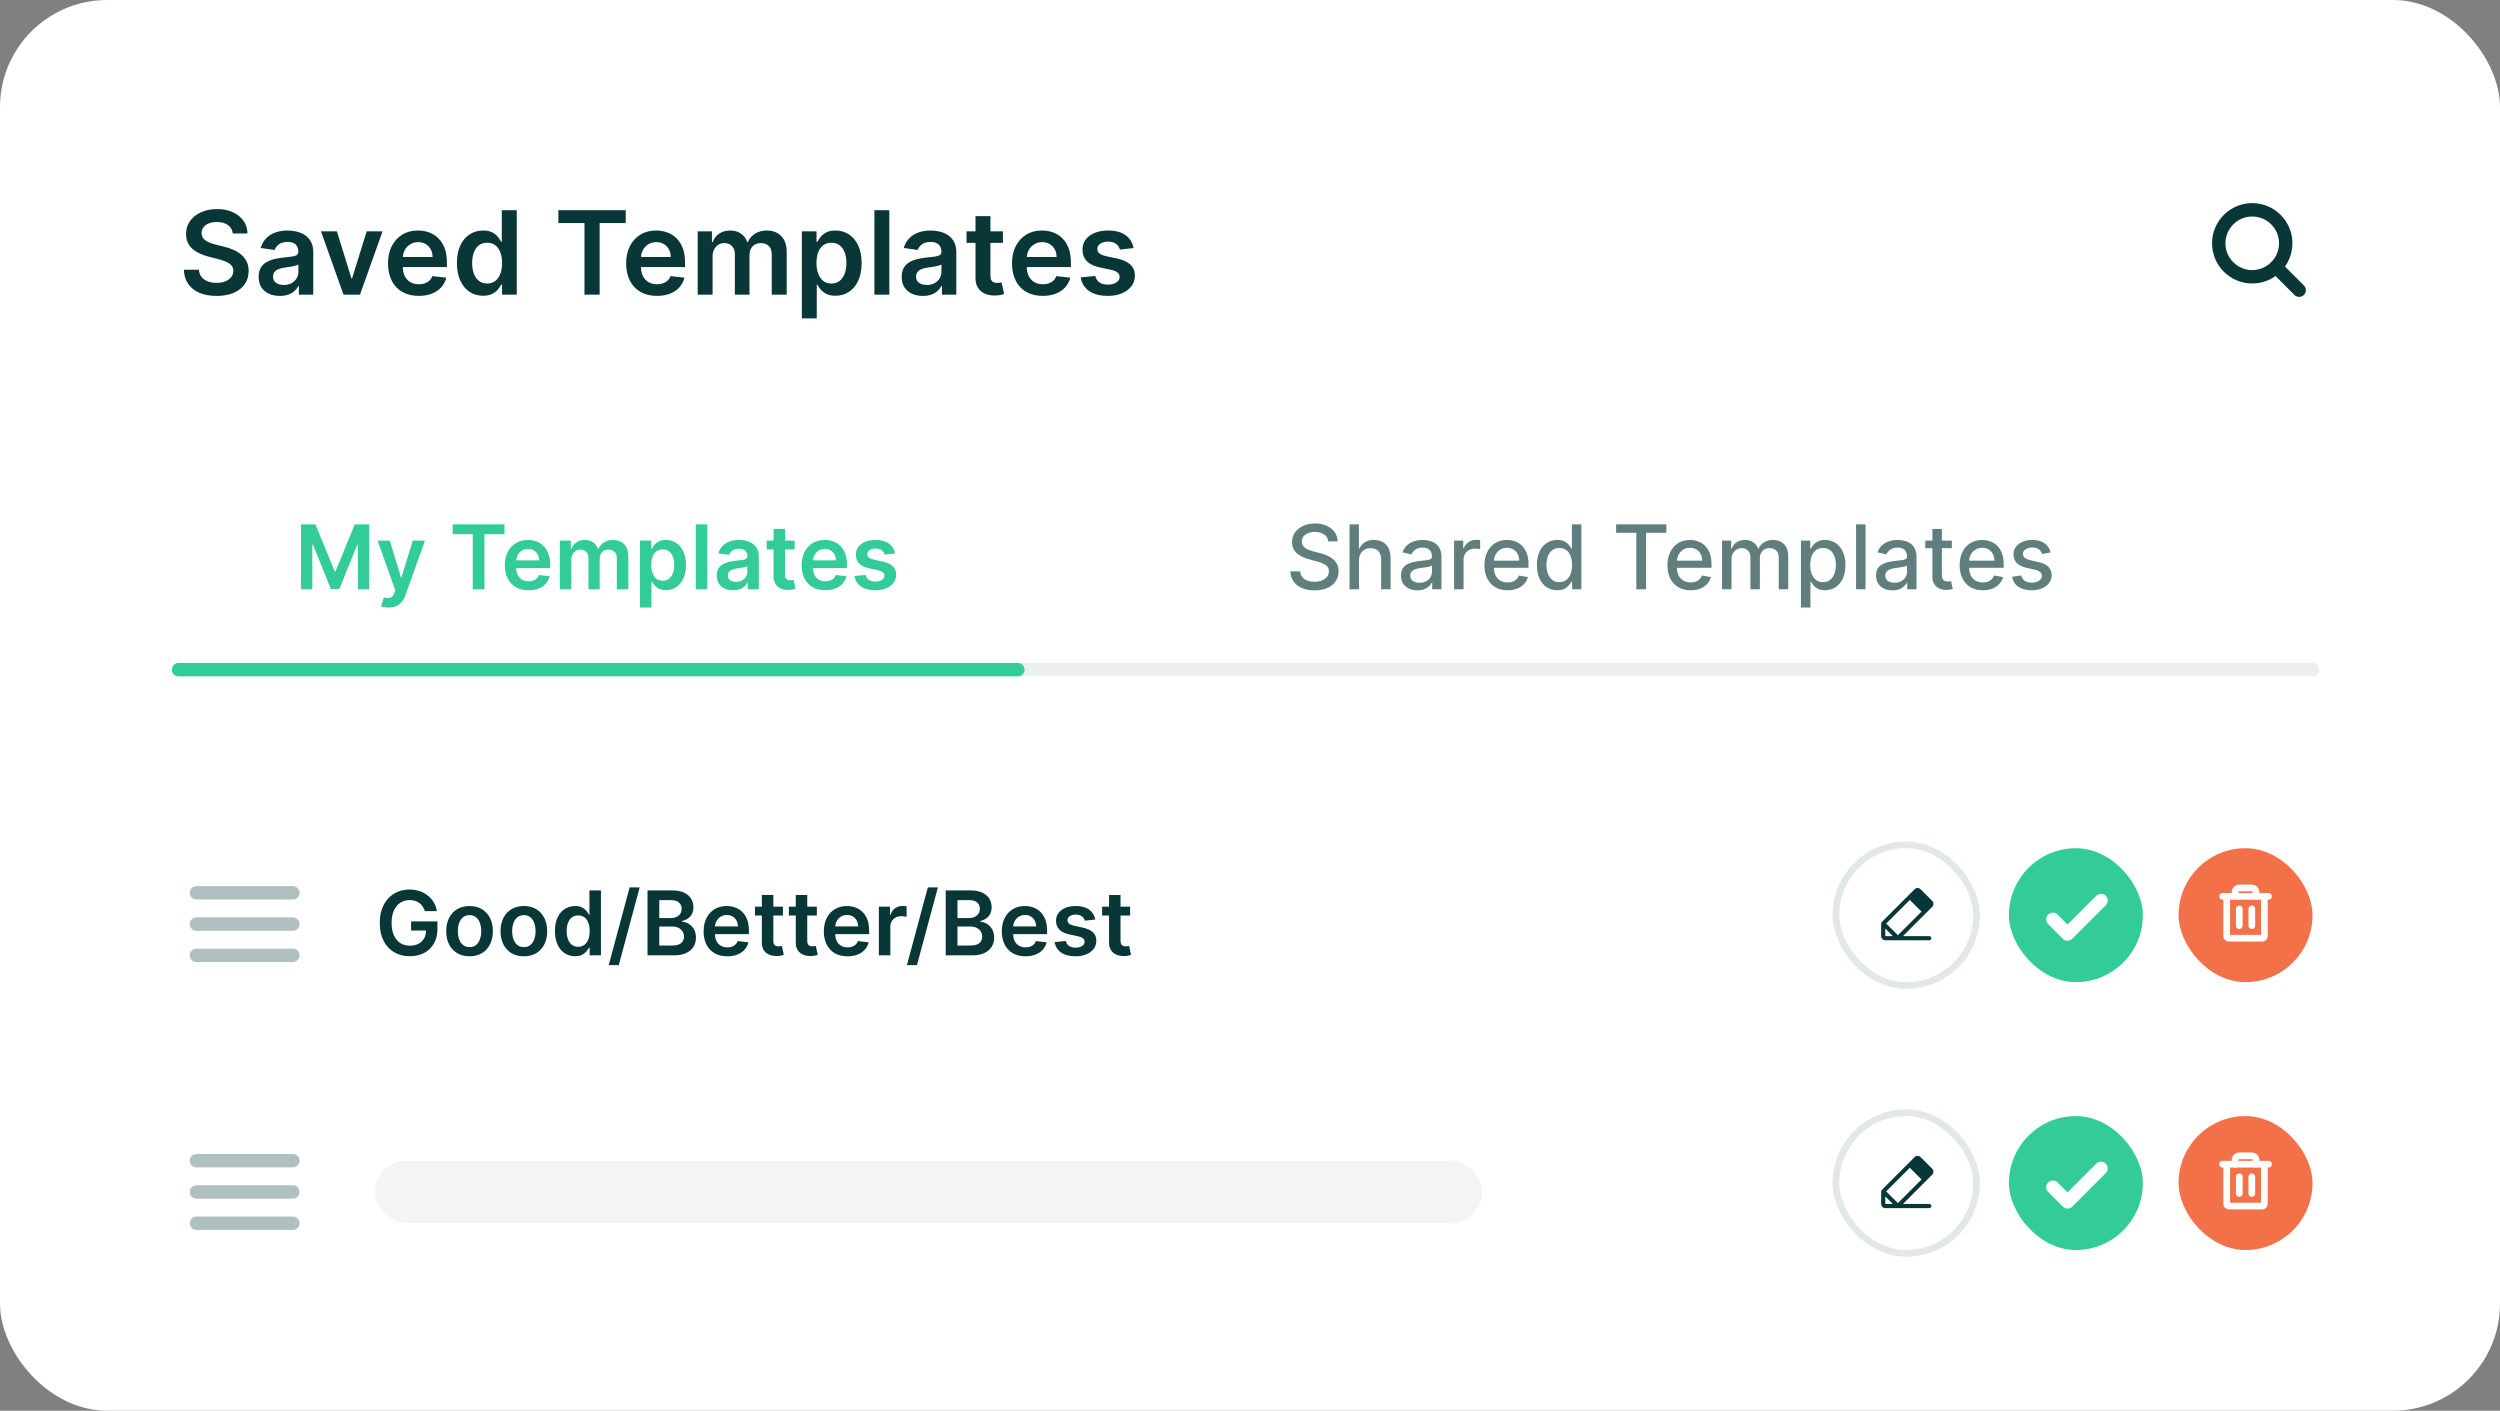 <svg width="280" height="158" viewBox="0 0 280 158" fill="none" xmlns="http://www.w3.org/2000/svg">
<rect x="0" y="0" width="280" height="158" fill="#808080" stroke="none"/>
<rect width="280" height="158" rx="12" fill="white"/>
<path d="M26.071 26.145C26.028 25.741 25.846 25.427 25.526 25.203C25.209 24.978 24.797 24.866 24.289 24.866C23.932 24.866 23.625 24.92 23.37 25.027C23.115 25.135 22.919 25.281 22.784 25.466C22.648 25.651 22.579 25.861 22.576 26.098C22.576 26.295 22.621 26.466 22.71 26.611C22.802 26.755 22.927 26.879 23.084 26.98C23.241 27.079 23.415 27.162 23.605 27.229C23.796 27.297 23.989 27.354 24.183 27.4L25.069 27.622C25.426 27.705 25.769 27.817 26.098 27.959C26.431 28.1 26.728 28.279 26.989 28.494C27.254 28.71 27.463 28.97 27.617 29.274C27.771 29.579 27.848 29.936 27.848 30.346C27.848 30.899 27.706 31.387 27.423 31.809C27.14 32.227 26.731 32.555 26.195 32.792C25.663 33.026 25.018 33.143 24.261 33.143C23.525 33.143 22.887 33.029 22.345 32.801C21.807 32.574 21.385 32.241 21.08 31.804C20.779 31.367 20.616 30.835 20.591 30.207H22.276C22.3 30.536 22.402 30.81 22.581 31.029C22.759 31.247 22.991 31.41 23.278 31.518C23.567 31.626 23.89 31.68 24.247 31.68C24.62 31.68 24.946 31.624 25.226 31.514C25.509 31.4 25.731 31.243 25.891 31.043C26.051 30.84 26.132 30.602 26.135 30.332C26.132 30.085 26.06 29.882 25.918 29.722C25.777 29.559 25.578 29.424 25.323 29.316C25.07 29.205 24.775 29.107 24.436 29.021L23.361 28.744C22.582 28.544 21.967 28.24 21.514 27.834C21.065 27.425 20.84 26.882 20.84 26.204C20.84 25.648 20.991 25.16 21.293 24.741C21.597 24.323 22.011 23.998 22.534 23.767C23.058 23.533 23.65 23.416 24.312 23.416C24.983 23.416 25.57 23.533 26.075 23.767C26.583 23.998 26.982 24.32 27.271 24.732C27.56 25.141 27.709 25.612 27.719 26.145H26.071ZM31.341 33.143C30.892 33.143 30.488 33.063 30.127 32.903C29.77 32.74 29.487 32.5 29.278 32.183C29.072 31.866 28.969 31.475 28.969 31.01C28.969 30.61 29.043 30.279 29.19 30.018C29.338 29.756 29.54 29.547 29.795 29.39C30.05 29.233 30.338 29.114 30.658 29.034C30.981 28.951 31.315 28.891 31.66 28.854C32.076 28.811 32.413 28.773 32.671 28.739C32.93 28.702 33.117 28.647 33.234 28.573C33.354 28.496 33.414 28.377 33.414 28.217V28.19C33.414 27.842 33.311 27.573 33.105 27.382C32.899 27.191 32.602 27.096 32.214 27.096C31.805 27.096 31.48 27.185 31.24 27.363C31.003 27.542 30.843 27.753 30.76 27.996L29.2 27.774C29.323 27.343 29.526 26.983 29.809 26.694C30.092 26.401 30.438 26.183 30.848 26.038C31.257 25.891 31.709 25.817 32.205 25.817C32.546 25.817 32.886 25.857 33.225 25.937C33.564 26.017 33.873 26.149 34.153 26.334C34.433 26.515 34.658 26.763 34.827 27.077C34.999 27.391 35.086 27.783 35.086 28.254V33H33.479V32.026H33.424C33.322 32.223 33.179 32.408 32.994 32.58C32.813 32.749 32.583 32.886 32.306 32.991C32.032 33.092 31.711 33.143 31.341 33.143ZM31.776 31.915C32.111 31.915 32.402 31.849 32.648 31.717C32.894 31.581 33.084 31.403 33.216 31.181C33.351 30.959 33.419 30.718 33.419 30.456V29.621C33.367 29.664 33.277 29.704 33.151 29.741C33.028 29.778 32.89 29.81 32.736 29.838C32.582 29.865 32.429 29.89 32.279 29.912C32.128 29.933 31.997 29.952 31.886 29.967C31.637 30.001 31.414 30.056 31.217 30.133C31.02 30.21 30.864 30.318 30.751 30.456C30.637 30.592 30.58 30.767 30.58 30.983C30.58 31.29 30.692 31.523 30.917 31.68C31.142 31.837 31.428 31.915 31.776 31.915ZM42.846 25.909L40.321 33H38.474L35.949 25.909H37.731L39.36 31.177H39.434L41.068 25.909H42.846ZM46.9 33.139C46.189 33.139 45.575 32.991 45.058 32.695C44.544 32.397 44.149 31.975 43.872 31.43C43.595 30.883 43.456 30.238 43.456 29.496C43.456 28.767 43.595 28.127 43.872 27.576C44.152 27.022 44.543 26.591 45.044 26.283C45.546 25.972 46.135 25.817 46.812 25.817C47.249 25.817 47.662 25.887 48.05 26.029C48.441 26.168 48.785 26.383 49.084 26.675C49.385 26.968 49.622 27.34 49.795 27.793C49.967 28.242 50.053 28.777 50.053 29.399V29.912H44.241V28.785H48.451C48.448 28.465 48.379 28.18 48.244 27.931C48.108 27.679 47.919 27.48 47.676 27.336C47.436 27.191 47.156 27.119 46.836 27.119C46.494 27.119 46.194 27.202 45.935 27.368C45.677 27.531 45.475 27.746 45.331 28.014C45.189 28.279 45.117 28.57 45.114 28.887V29.87C45.114 30.282 45.189 30.636 45.34 30.932C45.491 31.224 45.702 31.449 45.972 31.606C46.243 31.76 46.56 31.837 46.923 31.837C47.166 31.837 47.386 31.803 47.584 31.735C47.78 31.664 47.951 31.561 48.096 31.426C48.24 31.29 48.35 31.123 48.424 30.923L49.984 31.098C49.886 31.51 49.698 31.87 49.421 32.178C49.147 32.483 48.796 32.72 48.368 32.889C47.941 33.055 47.451 33.139 46.9 33.139ZM54.099 33.125C53.541 33.125 53.043 32.981 52.603 32.695C52.163 32.409 51.815 31.994 51.559 31.449C51.304 30.904 51.176 30.242 51.176 29.464C51.176 28.676 51.306 28.011 51.564 27.47C51.826 26.925 52.178 26.514 52.621 26.237C53.064 25.957 53.558 25.817 54.103 25.817C54.519 25.817 54.86 25.887 55.128 26.029C55.396 26.168 55.608 26.335 55.765 26.532C55.922 26.726 56.044 26.909 56.13 27.082H56.199V23.546H57.875V33H56.231V31.883H56.13C56.044 32.055 55.919 32.238 55.756 32.432C55.593 32.623 55.377 32.786 55.109 32.922C54.842 33.057 54.505 33.125 54.099 33.125ZM54.565 31.754C54.919 31.754 55.22 31.658 55.469 31.467C55.719 31.273 55.908 31.004 56.037 30.659C56.167 30.315 56.231 29.913 56.231 29.454C56.231 28.996 56.167 28.597 56.037 28.259C55.911 27.92 55.724 27.657 55.474 27.47C55.228 27.282 54.925 27.188 54.565 27.188C54.192 27.188 53.882 27.285 53.632 27.479C53.383 27.673 53.195 27.94 53.069 28.282C52.943 28.624 52.88 29.014 52.88 29.454C52.88 29.898 52.943 30.293 53.069 30.641C53.198 30.986 53.388 31.258 53.637 31.458C53.889 31.655 54.199 31.754 54.565 31.754ZM62.538 24.981V23.546H70.082V24.981H67.16V33H65.461V24.981H62.538ZM73.573 33.139C72.862 33.139 72.248 32.991 71.731 32.695C71.217 32.397 70.822 31.975 70.545 31.43C70.268 30.883 70.129 30.238 70.129 29.496C70.129 28.767 70.268 28.127 70.545 27.576C70.825 27.022 71.216 26.591 71.717 26.283C72.219 25.972 72.808 25.817 73.485 25.817C73.922 25.817 74.335 25.887 74.723 26.029C75.113 26.168 75.458 26.383 75.757 26.675C76.058 26.968 76.295 27.34 76.468 27.793C76.64 28.242 76.726 28.777 76.726 29.399V29.912H70.914V28.785H75.124C75.121 28.465 75.052 28.18 74.916 27.931C74.781 27.679 74.592 27.48 74.349 27.336C74.109 27.191 73.829 27.119 73.508 27.119C73.167 27.119 72.867 27.202 72.608 27.368C72.35 27.531 72.148 27.746 72.004 28.014C71.862 28.279 71.79 28.57 71.787 28.887V29.87C71.787 30.282 71.862 30.636 72.013 30.932C72.163 31.224 72.374 31.449 72.645 31.606C72.916 31.76 73.233 31.837 73.596 31.837C73.839 31.837 74.059 31.803 74.256 31.735C74.453 31.664 74.624 31.561 74.769 31.426C74.913 31.29 75.023 31.123 75.097 30.923L76.657 31.098C76.558 31.51 76.371 31.87 76.094 32.178C75.82 32.483 75.469 32.72 75.041 32.889C74.613 33.055 74.124 33.139 73.573 33.139ZM78.14 33V25.909H79.737V27.114H79.82C79.968 26.708 80.213 26.391 80.554 26.163C80.896 25.932 81.304 25.817 81.778 25.817C82.258 25.817 82.662 25.934 82.992 26.168C83.324 26.398 83.558 26.714 83.694 27.114H83.767C83.924 26.72 84.189 26.406 84.561 26.172C84.937 25.935 85.382 25.817 85.896 25.817C86.548 25.817 87.081 26.023 87.493 26.435C87.905 26.848 88.112 27.45 88.112 28.24V33H86.436V28.499C86.436 28.059 86.319 27.737 86.085 27.534C85.851 27.328 85.565 27.225 85.226 27.225C84.823 27.225 84.508 27.351 84.28 27.603C84.055 27.853 83.943 28.177 83.943 28.577V33H82.304V28.43C82.304 28.063 82.193 27.771 81.972 27.553C81.753 27.334 81.467 27.225 81.113 27.225C80.873 27.225 80.654 27.286 80.457 27.409C80.26 27.529 80.103 27.7 79.987 27.922C79.87 28.14 79.811 28.396 79.811 28.688V33H78.14ZM89.807 35.659V25.909H91.45V27.082H91.547C91.633 26.909 91.755 26.726 91.912 26.532C92.069 26.335 92.281 26.168 92.549 26.029C92.817 25.887 93.159 25.817 93.574 25.817C94.122 25.817 94.616 25.957 95.056 26.237C95.499 26.514 95.85 26.925 96.108 27.47C96.37 28.011 96.501 28.676 96.501 29.464C96.501 30.242 96.373 30.904 96.118 31.449C95.862 31.994 95.514 32.409 95.074 32.695C94.634 32.981 94.136 33.125 93.579 33.125C93.172 33.125 92.835 33.057 92.568 32.922C92.3 32.786 92.084 32.623 91.921 32.432C91.761 32.238 91.637 32.055 91.547 31.883H91.478V35.659H89.807ZM91.446 29.454C91.446 29.913 91.51 30.315 91.64 30.659C91.772 31.004 91.961 31.273 92.207 31.467C92.457 31.658 92.758 31.754 93.112 31.754C93.482 31.754 93.791 31.655 94.04 31.458C94.29 31.258 94.477 30.986 94.603 30.641C94.733 30.293 94.797 29.898 94.797 29.454C94.797 29.014 94.734 28.624 94.608 28.282C94.482 27.94 94.294 27.673 94.045 27.479C93.796 27.285 93.485 27.188 93.112 27.188C92.755 27.188 92.452 27.282 92.203 27.47C91.954 27.657 91.764 27.92 91.635 28.259C91.509 28.597 91.446 28.996 91.446 29.454ZM99.603 23.546V33H97.932V23.546H99.603ZM103.362 33.143C102.913 33.143 102.508 33.063 102.148 32.903C101.791 32.74 101.508 32.5 101.298 32.183C101.092 31.866 100.989 31.475 100.989 31.01C100.989 30.61 101.063 30.279 101.211 30.018C101.358 29.756 101.56 29.547 101.816 29.39C102.071 29.233 102.359 29.114 102.679 29.034C103.002 28.951 103.336 28.891 103.681 28.854C104.096 28.811 104.433 28.773 104.692 28.739C104.95 28.702 105.138 28.647 105.255 28.573C105.375 28.496 105.435 28.377 105.435 28.217V28.19C105.435 27.842 105.332 27.573 105.126 27.382C104.919 27.191 104.622 27.096 104.235 27.096C103.825 27.096 103.501 27.185 103.26 27.363C103.023 27.542 102.863 27.753 102.78 27.996L101.22 27.774C101.343 27.343 101.546 26.983 101.829 26.694C102.113 26.401 102.459 26.183 102.868 26.038C103.277 25.891 103.73 25.817 104.225 25.817C104.567 25.817 104.907 25.857 105.246 25.937C105.584 26.017 105.893 26.149 106.173 26.334C106.454 26.515 106.678 26.763 106.847 27.077C107.02 27.391 107.106 27.783 107.106 28.254V33H105.499V32.026H105.444C105.343 32.223 105.199 32.408 105.015 32.58C104.833 32.749 104.604 32.886 104.327 32.991C104.053 33.092 103.731 33.143 103.362 33.143ZM103.796 31.915C104.131 31.915 104.422 31.849 104.669 31.717C104.915 31.581 105.104 31.403 105.236 31.181C105.372 30.959 105.439 30.718 105.439 30.456V29.621C105.387 29.664 105.298 29.704 105.172 29.741C105.049 29.778 104.91 29.81 104.756 29.838C104.602 29.865 104.45 29.89 104.299 29.912C104.148 29.933 104.018 29.952 103.907 29.967C103.657 30.001 103.434 30.056 103.237 30.133C103.04 30.21 102.885 30.318 102.771 30.456C102.657 30.592 102.6 30.767 102.6 30.983C102.6 31.29 102.713 31.523 102.937 31.68C103.162 31.837 103.448 31.915 103.796 31.915ZM112.327 25.909V27.202H108.251V25.909H112.327ZM109.257 24.21H110.928V30.867C110.928 31.092 110.962 31.264 111.03 31.384C111.101 31.501 111.193 31.581 111.307 31.624C111.421 31.667 111.547 31.689 111.686 31.689C111.79 31.689 111.886 31.681 111.972 31.666C112.061 31.65 112.129 31.637 112.175 31.624L112.456 32.931C112.367 32.962 112.24 32.995 112.073 33.032C111.91 33.069 111.71 33.091 111.473 33.097C111.055 33.109 110.678 33.046 110.342 32.908C110.007 32.766 109.74 32.548 109.544 32.252C109.35 31.957 109.254 31.587 109.257 31.144V24.21ZM116.788 33.139C116.077 33.139 115.463 32.991 114.946 32.695C114.432 32.397 114.036 31.975 113.759 31.43C113.483 30.883 113.344 30.238 113.344 29.496C113.344 28.767 113.483 28.127 113.759 27.576C114.04 27.022 114.43 26.591 114.932 26.283C115.434 25.972 116.023 25.817 116.7 25.817C117.137 25.817 117.55 25.887 117.937 26.029C118.328 26.168 118.673 26.383 118.972 26.675C119.273 26.968 119.51 27.34 119.682 27.793C119.855 28.242 119.941 28.777 119.941 29.399V29.912H114.129V28.785H118.339C118.336 28.465 118.267 28.18 118.131 27.931C117.996 27.679 117.807 27.48 117.563 27.336C117.323 27.191 117.043 27.119 116.723 27.119C116.382 27.119 116.082 27.202 115.823 27.368C115.565 27.531 115.363 27.746 115.218 28.014C115.077 28.279 115.004 28.57 115.001 28.887V29.87C115.001 30.282 115.077 30.636 115.228 30.932C115.378 31.224 115.589 31.449 115.86 31.606C116.131 31.76 116.448 31.837 116.811 31.837C117.054 31.837 117.274 31.803 117.471 31.735C117.668 31.664 117.839 31.561 117.984 31.426C118.128 31.29 118.237 31.123 118.311 30.923L119.872 31.098C119.773 31.51 119.585 31.87 119.309 32.178C119.035 32.483 118.684 32.72 118.256 32.889C117.828 33.055 117.339 33.139 116.788 33.139ZM126.959 27.783L125.436 27.95C125.393 27.796 125.317 27.651 125.21 27.516C125.105 27.38 124.963 27.271 124.785 27.188C124.606 27.105 124.388 27.063 124.129 27.063C123.781 27.063 123.489 27.139 123.252 27.289C123.018 27.44 122.903 27.636 122.906 27.876C122.903 28.082 122.978 28.25 123.132 28.379C123.289 28.508 123.548 28.614 123.908 28.697L125.117 28.956C125.788 29.101 126.287 29.33 126.613 29.644C126.942 29.958 127.108 30.369 127.112 30.876C127.108 31.323 126.978 31.717 126.719 32.058C126.464 32.397 126.108 32.661 125.653 32.852C125.197 33.043 124.674 33.139 124.083 33.139C123.215 33.139 122.517 32.957 121.987 32.594C121.458 32.227 121.142 31.718 121.041 31.066L122.67 30.909C122.744 31.229 122.901 31.47 123.141 31.634C123.381 31.797 123.694 31.878 124.078 31.878C124.475 31.878 124.794 31.797 125.034 31.634C125.277 31.47 125.399 31.269 125.399 31.029C125.399 30.826 125.32 30.658 125.163 30.526C125.009 30.393 124.769 30.292 124.443 30.221L123.234 29.967C122.554 29.825 122.05 29.587 121.724 29.251C121.398 28.913 121.236 28.485 121.239 27.968C121.236 27.531 121.355 27.152 121.595 26.832C121.838 26.509 122.175 26.26 122.606 26.084C123.04 25.906 123.54 25.817 124.106 25.817C124.937 25.817 125.591 25.994 126.068 26.348C126.548 26.702 126.845 27.18 126.959 27.783Z" fill="#093637"/>
<g clip-path="url(#clip0_4_6)">
<path d="M252.25 31C254.321 31 256 29.321 256 27.25C256 25.179 254.321 23.5 252.25 23.5C250.179 23.5 248.5 25.179 248.5 27.25C248.5 29.321 250.179 31 252.25 31Z" stroke="#093637" stroke-width="1.5" stroke-linecap="round" stroke-linejoin="round"/>
<path d="M254.906 29.902L257.505 32.501" stroke="#093637" stroke-width="1.5" stroke-linecap="round" stroke-linejoin="round"/>
</g>
<path d="M22 100H32.8" stroke="#093637" stroke-opacity="0.32" stroke-width="1.5" stroke-linecap="round" stroke-linejoin="round"/>
<path d="M22 103.5H32.8" stroke="#093637" stroke-opacity="0.32" stroke-width="1.5" stroke-linecap="round" stroke-linejoin="round"/>
<path d="M22 107H32.8" stroke="#093637" stroke-opacity="0.32" stroke-width="1.5" stroke-linecap="round" stroke-linejoin="round"/>
<path d="M22 130H32.8" stroke="#093637" stroke-opacity="0.32" stroke-width="1.5" stroke-linecap="round" stroke-linejoin="round"/>
<path d="M22 133.5H32.8" stroke="#093637" stroke-opacity="0.32" stroke-width="1.5" stroke-linecap="round" stroke-linejoin="round"/>
<path d="M22 137H32.8" stroke="#093637" stroke-opacity="0.32" stroke-width="1.5" stroke-linecap="round" stroke-linejoin="round"/>
<path d="M33.717 58.727H35.33L37.489 63.997H37.574L39.733 58.727H41.345V66H40.081V61.004H40.014L38.004 65.979H37.059L35.049 60.993H34.981V66H33.717V58.727ZM43.522 68.046C43.347 68.046 43.185 68.031 43.035 68.003C42.889 67.977 42.772 67.946 42.684 67.91L42.982 66.909C43.169 66.963 43.336 66.99 43.483 66.987C43.63 66.985 43.759 66.939 43.87 66.849C43.984 66.761 44.08 66.614 44.158 66.408L44.268 66.114L42.29 60.545H43.653L44.91 64.665H44.967L46.228 60.545H47.595L45.411 66.66C45.309 66.949 45.175 67.197 45.006 67.403C44.838 67.611 44.632 67.77 44.389 67.879C44.147 67.99 43.858 68.046 43.522 68.046ZM50.702 59.832V58.727H56.505V59.832H54.257V66H52.95V59.832H50.702ZM59.191 66.106C58.644 66.106 58.171 65.993 57.774 65.766C57.378 65.536 57.074 65.212 56.861 64.793C56.648 64.371 56.541 63.875 56.541 63.305C56.541 62.744 56.648 62.251 56.861 61.827C57.076 61.401 57.377 61.07 57.763 60.833C58.149 60.594 58.602 60.474 59.123 60.474C59.459 60.474 59.776 60.529 60.075 60.638C60.375 60.744 60.641 60.91 60.87 61.135C61.102 61.36 61.285 61.646 61.417 61.994C61.55 62.34 61.616 62.752 61.616 63.23V63.624H57.145V62.758H60.384C60.381 62.512 60.328 62.293 60.224 62.101C60.12 61.907 59.974 61.754 59.787 61.643C59.602 61.532 59.387 61.476 59.141 61.476C58.878 61.476 58.647 61.54 58.448 61.668C58.249 61.793 58.094 61.959 57.983 62.165C57.874 62.368 57.819 62.592 57.816 62.836V63.592C57.816 63.91 57.874 64.182 57.99 64.409C58.106 64.634 58.268 64.807 58.477 64.928C58.685 65.046 58.929 65.105 59.208 65.105C59.395 65.105 59.565 65.079 59.716 65.027C59.868 64.972 59.999 64.893 60.11 64.789C60.221 64.685 60.306 64.556 60.362 64.402L61.563 64.537C61.487 64.854 61.343 65.131 61.129 65.368C60.919 65.602 60.649 65.785 60.32 65.915C59.991 66.043 59.614 66.106 59.191 66.106ZM62.703 66V60.545H63.932V61.472H63.996C64.11 61.16 64.298 60.916 64.561 60.741C64.823 60.563 65.137 60.474 65.502 60.474C65.871 60.474 66.182 60.564 66.436 60.744C66.691 60.922 66.871 61.164 66.975 61.472H67.032C67.153 61.169 67.357 60.928 67.643 60.748C67.932 60.566 68.274 60.474 68.669 60.474C69.171 60.474 69.581 60.633 69.898 60.95C70.215 61.267 70.374 61.73 70.374 62.339V66H69.085V62.538C69.085 62.199 68.995 61.952 68.815 61.795C68.635 61.637 68.415 61.557 68.154 61.557C67.844 61.557 67.602 61.655 67.427 61.849C67.254 62.041 67.167 62.29 67.167 62.598V66H65.907V62.484C65.907 62.203 65.821 61.978 65.651 61.81C65.483 61.642 65.263 61.557 64.99 61.557C64.806 61.557 64.638 61.605 64.486 61.7C64.335 61.792 64.214 61.923 64.124 62.094C64.034 62.262 63.989 62.458 63.989 62.683V66H62.703ZM71.678 68.046V60.545H72.942V61.447H73.017C73.083 61.315 73.177 61.174 73.297 61.025C73.418 60.873 73.582 60.744 73.787 60.638C73.993 60.529 74.256 60.474 74.576 60.474C74.997 60.474 75.377 60.582 75.716 60.798C76.057 61.011 76.326 61.327 76.525 61.746C76.727 62.162 76.827 62.674 76.827 63.28C76.827 63.879 76.729 64.388 76.532 64.807C76.336 65.226 76.069 65.546 75.73 65.766C75.391 65.986 75.008 66.096 74.579 66.096C74.267 66.096 74.008 66.044 73.802 65.94C73.596 65.835 73.43 65.71 73.305 65.563C73.181 65.414 73.085 65.273 73.017 65.141H72.964V68.046H71.678ZM72.939 63.273C72.939 63.626 72.989 63.934 73.088 64.2C73.19 64.465 73.335 64.672 73.525 64.821C73.716 64.968 73.948 65.041 74.221 65.041C74.505 65.041 74.743 64.965 74.934 64.814C75.126 64.66 75.271 64.451 75.368 64.185C75.467 63.918 75.517 63.614 75.517 63.273C75.517 62.934 75.468 62.633 75.371 62.371C75.274 62.108 75.13 61.902 74.938 61.753C74.746 61.604 74.507 61.529 74.221 61.529C73.946 61.529 73.713 61.601 73.521 61.746C73.329 61.89 73.184 62.093 73.084 62.353C72.987 62.613 72.939 62.92 72.939 63.273ZM79.214 58.727V66H77.928V58.727H79.214ZM82.105 66.11C81.76 66.11 81.448 66.049 81.171 65.925C80.897 65.8 80.679 65.615 80.518 65.371C80.359 65.128 80.28 64.827 80.28 64.469C80.28 64.162 80.337 63.907 80.45 63.706C80.564 63.505 80.719 63.344 80.915 63.223C81.112 63.102 81.333 63.011 81.579 62.95C81.828 62.886 82.085 62.84 82.35 62.811C82.67 62.778 82.929 62.748 83.128 62.722C83.327 62.694 83.471 62.651 83.561 62.594C83.653 62.535 83.7 62.444 83.7 62.321V62.3C83.7 62.032 83.62 61.825 83.462 61.678C83.303 61.532 83.075 61.458 82.776 61.458C82.461 61.458 82.212 61.527 82.027 61.664C81.845 61.801 81.722 61.964 81.658 62.151L80.457 61.98C80.552 61.649 80.708 61.372 80.926 61.149C81.144 60.924 81.41 60.756 81.725 60.645C82.04 60.531 82.388 60.474 82.769 60.474C83.032 60.474 83.294 60.505 83.554 60.567C83.814 60.628 84.052 60.73 84.268 60.872C84.483 61.012 84.656 61.202 84.786 61.444C84.919 61.685 84.985 61.987 84.985 62.349V66H83.749V65.251H83.707C83.629 65.402 83.519 65.544 83.376 65.677C83.237 65.807 83.06 65.912 82.847 65.993C82.637 66.071 82.389 66.11 82.105 66.11ZM82.439 65.165C82.697 65.165 82.921 65.115 83.11 65.013C83.299 64.909 83.445 64.771 83.547 64.601C83.651 64.43 83.703 64.245 83.703 64.043V63.401C83.663 63.434 83.594 63.465 83.497 63.493C83.403 63.521 83.296 63.546 83.178 63.568C83.059 63.589 82.942 63.608 82.826 63.624C82.71 63.641 82.609 63.655 82.524 63.667C82.332 63.693 82.161 63.736 82.009 63.795C81.858 63.854 81.738 63.937 81.651 64.043C81.563 64.147 81.519 64.282 81.519 64.448C81.519 64.685 81.606 64.864 81.778 64.984C81.951 65.105 82.171 65.165 82.439 65.165ZM89.001 60.545V61.54H85.866V60.545H89.001ZM86.64 59.239H87.925V64.359C87.925 64.532 87.951 64.665 88.004 64.757C88.058 64.847 88.129 64.909 88.217 64.942C88.304 64.975 88.401 64.992 88.508 64.992C88.588 64.992 88.662 64.986 88.728 64.974C88.797 64.962 88.849 64.951 88.884 64.942L89.101 65.947C89.032 65.97 88.934 65.996 88.806 66.025C88.681 66.053 88.527 66.07 88.344 66.075C88.022 66.084 87.733 66.035 87.474 65.929C87.216 65.82 87.012 65.652 86.86 65.425C86.711 65.197 86.638 64.913 86.64 64.572V59.239ZM92.433 66.106C91.886 66.106 91.413 65.993 91.016 65.766C90.62 65.536 90.316 65.212 90.103 64.793C89.89 64.371 89.784 63.875 89.784 63.305C89.784 62.744 89.89 62.251 90.103 61.827C90.319 61.401 90.619 61.07 91.005 60.833C91.391 60.594 91.844 60.474 92.365 60.474C92.701 60.474 93.019 60.529 93.317 60.638C93.618 60.744 93.883 60.91 94.112 61.135C94.344 61.36 94.527 61.646 94.659 61.994C94.792 62.34 94.858 62.752 94.858 63.23V63.624H90.387V62.758H93.626C93.624 62.512 93.57 62.293 93.466 62.101C93.362 61.907 93.216 61.754 93.029 61.643C92.845 61.532 92.629 61.476 92.383 61.476C92.12 61.476 91.889 61.54 91.691 61.668C91.492 61.793 91.337 61.959 91.225 62.165C91.116 62.368 91.061 62.592 91.058 62.836V63.592C91.058 63.91 91.116 64.182 91.232 64.409C91.348 64.634 91.511 64.807 91.719 64.928C91.927 65.046 92.171 65.105 92.451 65.105C92.638 65.105 92.807 65.079 92.958 65.027C93.11 64.972 93.241 64.893 93.353 64.789C93.464 64.685 93.548 64.556 93.605 64.402L94.805 64.537C94.729 64.854 94.585 65.131 94.372 65.368C94.161 65.602 93.891 65.785 93.562 65.915C93.233 66.043 92.856 66.106 92.433 66.106ZM100.257 61.987L99.085 62.115C99.052 61.997 98.994 61.885 98.911 61.781C98.83 61.677 98.722 61.593 98.584 61.529C98.447 61.465 98.279 61.433 98.08 61.433C97.812 61.433 97.588 61.491 97.405 61.607C97.225 61.723 97.136 61.874 97.139 62.058C97.136 62.217 97.195 62.346 97.313 62.445C97.434 62.545 97.632 62.626 97.909 62.69L98.84 62.889C99.356 63.001 99.74 63.177 99.99 63.418C100.244 63.66 100.372 63.976 100.374 64.367C100.372 64.71 100.271 65.013 100.072 65.276C99.876 65.536 99.602 65.74 99.252 65.886C98.901 66.033 98.499 66.106 98.044 66.106C97.377 66.106 96.839 65.967 96.432 65.688C96.025 65.406 95.782 65.014 95.704 64.512L96.958 64.391C97.015 64.638 97.135 64.823 97.32 64.949C97.505 65.074 97.745 65.137 98.041 65.137C98.346 65.137 98.591 65.074 98.776 64.949C98.963 64.823 99.056 64.668 99.056 64.484C99.056 64.327 98.996 64.198 98.875 64.097C98.757 63.995 98.572 63.917 98.321 63.862L97.391 63.667C96.868 63.558 96.481 63.374 96.23 63.117C95.979 62.856 95.855 62.527 95.857 62.129C95.855 61.793 95.946 61.502 96.13 61.256C96.317 61.007 96.577 60.815 96.908 60.68C97.242 60.543 97.626 60.474 98.062 60.474C98.701 60.474 99.204 60.611 99.571 60.883C99.941 61.155 100.169 61.523 100.257 61.987Z" fill="#33CC99"/>
<path d="M148.766 60.638C148.728 60.302 148.571 60.041 148.297 59.856C148.022 59.669 147.677 59.576 147.26 59.576C146.962 59.576 146.704 59.623 146.486 59.718C146.268 59.81 146.099 59.938 145.978 60.102C145.86 60.263 145.8 60.446 145.8 60.652C145.8 60.825 145.841 60.974 145.921 61.099C146.004 61.225 146.112 61.33 146.244 61.416C146.379 61.498 146.524 61.568 146.678 61.625C146.831 61.679 146.979 61.724 147.121 61.76L147.832 61.945C148.064 62.001 148.302 62.078 148.545 62.175C148.789 62.273 149.015 62.4 149.224 62.559C149.432 62.718 149.6 62.914 149.728 63.148C149.858 63.383 149.923 63.663 149.923 63.99C149.923 64.402 149.817 64.768 149.604 65.087C149.393 65.407 149.086 65.659 148.684 65.844C148.284 66.028 147.8 66.121 147.232 66.121C146.687 66.121 146.216 66.034 145.818 65.862C145.42 65.689 145.109 65.444 144.884 65.126C144.659 64.807 144.535 64.428 144.511 63.99H145.612C145.634 64.253 145.719 64.472 145.868 64.647C146.019 64.82 146.212 64.949 146.447 65.034C146.683 65.117 146.943 65.158 147.224 65.158C147.535 65.158 147.81 65.11 148.052 65.013C148.296 64.913 148.487 64.776 148.627 64.601C148.767 64.423 148.837 64.216 148.837 63.979C148.837 63.764 148.775 63.588 148.652 63.45C148.531 63.313 148.367 63.199 148.158 63.109C147.952 63.019 147.719 62.94 147.459 62.871L146.599 62.637C146.017 62.478 145.555 62.245 145.214 61.938C144.876 61.63 144.707 61.222 144.707 60.716C144.707 60.297 144.82 59.931 145.048 59.619C145.275 59.306 145.583 59.063 145.971 58.891C146.359 58.715 146.797 58.628 147.285 58.628C147.777 58.628 148.212 58.714 148.588 58.887C148.967 59.06 149.265 59.298 149.483 59.601C149.701 59.901 149.814 60.247 149.824 60.638H148.766ZM152.211 62.761V66H151.149V58.727H152.197V61.433H152.264C152.392 61.14 152.588 60.907 152.85 60.734C153.113 60.561 153.456 60.474 153.88 60.474C154.254 60.474 154.581 60.551 154.86 60.705C155.142 60.859 155.36 61.089 155.514 61.394C155.67 61.697 155.748 62.076 155.748 62.531V66H154.686V62.658C154.686 62.258 154.583 61.948 154.377 61.728C154.171 61.505 153.885 61.394 153.518 61.394C153.267 61.394 153.042 61.447 152.843 61.554C152.647 61.66 152.492 61.817 152.378 62.023C152.267 62.226 152.211 62.472 152.211 62.761ZM158.752 66.121C158.407 66.121 158.094 66.057 157.815 65.929C157.535 65.799 157.314 65.611 157.151 65.364C156.99 65.118 156.909 64.816 156.909 64.459C156.909 64.151 156.968 63.898 157.087 63.699C157.205 63.5 157.365 63.343 157.566 63.227C157.767 63.111 157.992 63.023 158.241 62.964C158.49 62.905 158.743 62.86 159.001 62.829C159.328 62.791 159.593 62.76 159.796 62.736C160 62.711 160.148 62.669 160.24 62.612C160.333 62.555 160.379 62.463 160.379 62.335V62.31C160.379 62 160.291 61.76 160.116 61.59C159.943 61.419 159.685 61.334 159.342 61.334C158.984 61.334 158.703 61.413 158.497 61.572C158.293 61.728 158.152 61.902 158.074 62.094L157.076 61.867C157.195 61.535 157.367 61.267 157.595 61.064C157.824 60.858 158.088 60.709 158.387 60.617C158.685 60.522 158.999 60.474 159.328 60.474C159.545 60.474 159.776 60.501 160.02 60.553C160.266 60.602 160.496 60.695 160.709 60.83C160.924 60.965 161.101 61.157 161.238 61.408C161.375 61.657 161.444 61.98 161.444 62.378V66H160.407V65.254H160.365C160.296 65.392 160.193 65.526 160.056 65.659C159.918 65.792 159.742 65.902 159.526 65.989C159.311 66.077 159.053 66.121 158.752 66.121ZM158.983 65.269C159.277 65.269 159.528 65.21 159.736 65.094C159.947 64.978 160.106 64.827 160.215 64.64C160.327 64.451 160.382 64.248 160.382 64.033V63.33C160.344 63.367 160.271 63.403 160.162 63.436C160.056 63.467 159.934 63.494 159.796 63.518C159.659 63.539 159.525 63.559 159.395 63.578C159.265 63.595 159.156 63.609 159.068 63.621C158.862 63.647 158.674 63.691 158.504 63.752C158.336 63.814 158.201 63.903 158.099 64.019C157.999 64.132 157.95 64.284 157.95 64.473C157.95 64.736 158.047 64.935 158.241 65.07C158.435 65.202 158.682 65.269 158.983 65.269ZM162.858 66V60.545H163.885V61.412H163.941C164.041 61.118 164.216 60.888 164.467 60.719C164.72 60.549 165.007 60.464 165.326 60.464C165.393 60.464 165.471 60.466 165.561 60.471C165.653 60.476 165.725 60.481 165.777 60.489V61.504C165.735 61.492 165.659 61.479 165.55 61.465C165.441 61.449 165.332 61.44 165.223 61.44C164.972 61.44 164.749 61.494 164.552 61.6C164.358 61.704 164.204 61.85 164.091 62.037C163.977 62.222 163.92 62.432 163.92 62.669V66H162.858ZM168.852 66.11C168.314 66.11 167.852 65.995 167.463 65.766C167.077 65.534 166.779 65.208 166.568 64.789C166.36 64.368 166.256 63.874 166.256 63.308C166.256 62.749 166.36 62.257 166.568 61.831C166.779 61.405 167.073 61.072 167.449 60.833C167.828 60.594 168.271 60.474 168.777 60.474C169.085 60.474 169.383 60.525 169.672 60.627C169.961 60.729 170.22 60.889 170.45 61.106C170.679 61.324 170.86 61.607 170.993 61.955C171.126 62.301 171.192 62.721 171.192 63.216V63.592H166.856V62.797H170.151C170.151 62.517 170.095 62.27 169.981 62.055C169.867 61.837 169.708 61.665 169.502 61.54C169.298 61.414 169.059 61.352 168.784 61.352C168.486 61.352 168.226 61.425 168.003 61.572C167.783 61.716 167.612 61.906 167.492 62.14C167.373 62.372 167.314 62.624 167.314 62.896V63.518C167.314 63.882 167.378 64.192 167.506 64.448C167.636 64.704 167.817 64.899 168.049 65.034C168.281 65.167 168.552 65.233 168.862 65.233C169.064 65.233 169.247 65.204 169.413 65.148C169.579 65.088 169.722 65.001 169.843 64.885C169.963 64.769 170.056 64.626 170.119 64.455L171.124 64.636C171.044 64.932 170.9 65.192 170.691 65.414C170.485 65.634 170.226 65.806 169.914 65.929C169.603 66.05 169.249 66.11 168.852 66.11ZM174.412 66.106C173.972 66.106 173.579 65.994 173.233 65.769C172.89 65.542 172.62 65.219 172.423 64.8C172.229 64.378 172.132 63.873 172.132 63.283C172.132 62.694 172.23 62.19 172.427 61.771C172.626 61.352 172.898 61.031 173.244 60.808C173.589 60.586 173.981 60.474 174.419 60.474C174.758 60.474 175.03 60.531 175.236 60.645C175.444 60.756 175.605 60.886 175.719 61.035C175.835 61.185 175.925 61.316 175.989 61.43H176.053V58.727H177.114V66H176.077V65.151H175.989C175.925 65.267 175.832 65.4 175.712 65.549C175.593 65.698 175.43 65.828 175.222 65.94C175.013 66.051 174.743 66.106 174.412 66.106ZM174.646 65.201C174.952 65.201 175.21 65.121 175.42 64.96C175.634 64.796 175.795 64.57 175.903 64.281C176.015 63.992 176.07 63.656 176.07 63.273C176.07 62.894 176.016 62.562 175.907 62.278C175.798 61.994 175.638 61.773 175.428 61.614C175.217 61.456 174.956 61.376 174.646 61.376C174.327 61.376 174.06 61.459 173.847 61.625C173.634 61.791 173.473 62.017 173.364 62.303C173.258 62.59 173.205 62.913 173.205 63.273C173.205 63.637 173.259 63.965 173.368 64.256C173.477 64.548 173.638 64.778 173.851 64.949C174.066 65.117 174.331 65.201 174.646 65.201ZM181.003 59.672V58.727H186.631V59.672H184.362V66H183.268V59.672H181.003ZM189.35 66.11C188.812 66.11 188.35 65.995 187.961 65.766C187.575 65.534 187.277 65.208 187.066 64.789C186.858 64.368 186.754 63.874 186.754 63.308C186.754 62.749 186.858 62.257 187.066 61.831C187.277 61.405 187.571 61.072 187.947 60.833C188.326 60.594 188.769 60.474 189.275 60.474C189.583 60.474 189.881 60.525 190.17 60.627C190.459 60.729 190.718 60.889 190.948 61.106C191.177 61.324 191.359 61.607 191.491 61.955C191.624 62.301 191.69 62.721 191.69 63.216V63.592H187.354V62.797H190.65C190.65 62.517 190.593 62.27 190.479 62.055C190.365 61.837 190.206 61.665 190 61.54C189.796 61.414 189.557 61.352 189.282 61.352C188.984 61.352 188.724 61.425 188.501 61.572C188.281 61.716 188.11 61.906 187.99 62.14C187.871 62.372 187.812 62.624 187.812 62.896V63.518C187.812 63.882 187.876 64.192 188.004 64.448C188.134 64.704 188.315 64.899 188.547 65.034C188.779 65.167 189.05 65.233 189.36 65.233C189.562 65.233 189.745 65.204 189.911 65.148C190.077 65.088 190.22 65.001 190.341 64.885C190.461 64.769 190.554 64.626 190.618 64.455L191.623 64.636C191.542 64.932 191.398 65.192 191.189 65.414C190.983 65.634 190.724 65.806 190.412 65.929C190.101 66.05 189.748 66.11 189.35 66.11ZM192.868 66V60.545H193.887V61.433H193.955C194.068 61.133 194.254 60.898 194.512 60.73C194.77 60.56 195.079 60.474 195.439 60.474C195.804 60.474 196.109 60.56 196.355 60.73C196.604 60.901 196.787 61.135 196.906 61.433H196.963C197.093 61.142 197.3 60.91 197.584 60.737C197.868 60.562 198.207 60.474 198.6 60.474C199.094 60.474 199.498 60.63 199.811 60.94C200.125 61.25 200.283 61.717 200.283 62.342V66H199.221V62.442C199.221 62.072 199.12 61.805 198.919 61.639C198.718 61.474 198.478 61.391 198.198 61.391C197.853 61.391 197.584 61.497 197.392 61.71C197.2 61.921 197.105 62.192 197.105 62.523V66H196.046V62.374C196.046 62.078 195.954 61.84 195.769 61.66C195.585 61.481 195.344 61.391 195.048 61.391C194.847 61.391 194.661 61.444 194.491 61.55C194.323 61.655 194.187 61.8 194.083 61.987C193.981 62.174 193.93 62.391 193.93 62.637V66H192.868ZM201.706 68.046V60.545H202.743V61.43H202.832C202.893 61.316 202.982 61.185 203.098 61.035C203.214 60.886 203.375 60.756 203.581 60.645C203.787 60.531 204.059 60.474 204.398 60.474C204.838 60.474 205.231 60.586 205.577 60.808C205.922 61.031 206.193 61.352 206.39 61.771C206.589 62.19 206.688 62.694 206.688 63.283C206.688 63.873 206.59 64.378 206.393 64.8C206.197 65.219 205.927 65.542 205.584 65.769C205.241 65.994 204.849 66.106 204.408 66.106C204.077 66.106 203.806 66.051 203.595 65.94C203.387 65.828 203.223 65.698 203.105 65.549C202.987 65.4 202.896 65.267 202.832 65.151H202.768V68.046H201.706ZM202.746 63.273C202.746 63.656 202.802 63.992 202.913 64.281C203.025 64.57 203.186 64.796 203.396 64.96C203.607 65.121 203.865 65.201 204.17 65.201C204.488 65.201 204.753 65.117 204.966 64.949C205.179 64.778 205.34 64.548 205.449 64.256C205.56 63.965 205.616 63.637 205.616 63.273C205.616 62.913 205.561 62.59 205.452 62.303C205.346 62.017 205.185 61.791 204.969 61.625C204.756 61.459 204.49 61.376 204.17 61.376C203.863 61.376 203.602 61.456 203.389 61.614C203.179 61.773 203.019 61.994 202.91 62.278C202.801 62.562 202.746 62.894 202.746 63.273ZM208.94 58.727V66H207.878V58.727H208.94ZM211.955 66.121C211.61 66.121 211.297 66.057 211.018 65.929C210.739 65.799 210.517 65.611 210.354 65.364C210.193 65.118 210.112 64.816 210.112 64.459C210.112 64.151 210.172 63.898 210.29 63.699C210.408 63.5 210.568 63.343 210.769 63.227C210.971 63.111 211.195 63.023 211.444 62.964C211.693 62.905 211.946 62.86 212.204 62.829C212.531 62.791 212.796 62.76 212.999 62.736C213.203 62.711 213.351 62.669 213.443 62.612C213.536 62.555 213.582 62.463 213.582 62.335V62.31C213.582 62 213.494 61.76 213.319 61.59C213.146 61.419 212.888 61.334 212.545 61.334C212.187 61.334 211.906 61.413 211.7 61.572C211.496 61.728 211.355 61.902 211.277 62.094L210.279 61.867C210.398 61.535 210.57 61.267 210.798 61.064C211.027 60.858 211.291 60.709 211.59 60.617C211.888 60.522 212.202 60.474 212.531 60.474C212.749 60.474 212.979 60.501 213.223 60.553C213.469 60.602 213.699 60.695 213.912 60.83C214.128 60.965 214.304 61.157 214.441 61.408C214.579 61.657 214.647 61.98 214.647 62.378V66H213.61V65.254H213.568C213.499 65.392 213.396 65.526 213.259 65.659C213.121 65.792 212.945 65.902 212.73 65.989C212.514 66.077 212.256 66.121 211.955 66.121ZM212.186 65.269C212.48 65.269 212.731 65.21 212.939 65.094C213.15 64.978 213.31 64.827 213.419 64.64C213.53 64.451 213.585 64.248 213.585 64.033V63.33C213.548 63.367 213.474 63.403 213.365 63.436C213.259 63.467 213.137 63.494 212.999 63.518C212.862 63.539 212.728 63.559 212.598 63.578C212.468 63.595 212.359 63.609 212.271 63.621C212.066 63.647 211.877 63.691 211.707 63.752C211.539 63.814 211.404 63.903 211.302 64.019C211.203 64.132 211.153 64.284 211.153 64.473C211.153 64.736 211.25 64.935 211.444 65.07C211.638 65.202 211.886 65.269 212.186 65.269ZM218.608 60.545V61.398H215.628V60.545H218.608ZM216.427 59.239H217.489V64.398C217.489 64.604 217.52 64.76 217.581 64.864C217.643 64.965 217.722 65.035 217.819 65.073C217.919 65.109 218.026 65.126 218.142 65.126C218.228 65.126 218.302 65.121 218.366 65.109C218.43 65.097 218.48 65.087 218.515 65.08L218.707 65.957C218.645 65.981 218.558 66.005 218.444 66.028C218.331 66.055 218.189 66.069 218.018 66.071C217.739 66.076 217.478 66.026 217.237 65.922C216.995 65.818 216.8 65.657 216.651 65.439C216.502 65.221 216.427 64.948 216.427 64.619V59.239ZM222.074 66.11C221.537 66.11 221.074 65.995 220.686 65.766C220.3 65.534 220.002 65.208 219.791 64.789C219.583 64.368 219.479 63.874 219.479 63.308C219.479 62.749 219.583 62.257 219.791 61.831C220.002 61.405 220.295 61.072 220.672 60.833C221.05 60.594 221.493 60.474 222 60.474C222.308 60.474 222.606 60.525 222.895 60.627C223.184 60.729 223.443 60.889 223.672 61.106C223.902 61.324 224.083 61.607 224.216 61.955C224.348 62.301 224.415 62.721 224.415 63.216V63.592H220.079V62.797H223.374C223.374 62.517 223.317 62.27 223.204 62.055C223.09 61.837 222.93 61.665 222.724 61.54C222.521 61.414 222.282 61.352 222.007 61.352C221.709 61.352 221.448 61.425 221.226 61.572C221.006 61.716 220.835 61.906 220.714 62.14C220.596 62.372 220.537 62.624 220.537 62.896V63.518C220.537 63.882 220.601 64.192 220.729 64.448C220.859 64.704 221.04 64.899 221.272 65.034C221.504 65.167 221.775 65.233 222.085 65.233C222.286 65.233 222.47 65.204 222.635 65.148C222.801 65.088 222.944 65.001 223.065 64.885C223.186 64.769 223.278 64.626 223.342 64.455L224.347 64.636C224.267 64.932 224.122 65.192 223.914 65.414C223.708 65.634 223.449 65.806 223.136 65.929C222.826 66.05 222.472 66.11 222.074 66.11ZM229.68 61.877L228.718 62.048C228.677 61.925 228.614 61.807 228.526 61.696C228.441 61.585 228.325 61.494 228.178 61.423C228.031 61.352 227.848 61.316 227.627 61.316C227.327 61.316 227.076 61.383 226.875 61.519C226.673 61.651 226.573 61.823 226.573 62.033C226.573 62.216 226.64 62.362 226.775 62.474C226.91 62.585 227.128 62.676 227.429 62.747L228.295 62.946C228.797 63.062 229.171 63.241 229.417 63.482C229.663 63.724 229.787 64.037 229.787 64.423C229.787 64.75 229.692 65.041 229.502 65.297C229.315 65.55 229.054 65.749 228.718 65.894C228.384 66.038 227.997 66.11 227.556 66.11C226.946 66.11 226.447 65.98 226.061 65.719C225.676 65.457 225.439 65.084 225.351 64.601L226.377 64.445C226.441 64.712 226.573 64.915 226.772 65.052C226.971 65.187 227.23 65.254 227.549 65.254C227.897 65.254 228.176 65.182 228.384 65.038C228.592 64.891 228.696 64.712 228.696 64.501C228.696 64.331 228.632 64.188 228.505 64.072C228.379 63.956 228.186 63.868 227.926 63.809L227.002 63.606C226.493 63.49 226.117 63.306 225.873 63.053C225.632 62.799 225.511 62.478 225.511 62.09C225.511 61.768 225.601 61.486 225.781 61.245C225.961 61.004 226.209 60.815 226.527 60.68C226.844 60.543 227.207 60.474 227.617 60.474C228.206 60.474 228.67 60.602 229.009 60.858C229.347 61.111 229.571 61.451 229.68 61.877Z" fill="#093637" fill-opacity="0.64"/>
<path d="M47.59 102.05C47.53 101.858 47.449 101.686 47.344 101.535C47.243 101.381 47.12 101.25 46.975 101.141C46.833 101.032 46.67 100.95 46.485 100.896C46.3 100.839 46.099 100.81 45.881 100.81C45.491 100.81 45.143 100.909 44.837 101.105C44.532 101.302 44.292 101.59 44.117 101.972C43.944 102.35 43.857 102.812 43.857 103.357C43.857 103.906 43.944 104.371 44.117 104.752C44.289 105.133 44.53 105.423 44.837 105.622C45.145 105.819 45.503 105.917 45.91 105.917C46.279 105.917 46.599 105.846 46.869 105.704C47.141 105.562 47.35 105.361 47.497 105.1C47.644 104.837 47.717 104.53 47.717 104.177L48.016 104.223H46.041V103.193H48.992V104.067C48.992 104.689 48.86 105.228 48.594 105.683C48.329 106.137 47.965 106.487 47.501 106.734C47.037 106.978 46.504 107.099 45.903 107.099C45.233 107.099 44.644 106.949 44.138 106.648C43.633 106.345 43.239 105.916 42.955 105.359C42.673 104.801 42.533 104.138 42.533 103.371C42.533 102.784 42.615 102.259 42.781 101.798C42.949 101.336 43.184 100.944 43.484 100.622C43.785 100.298 44.138 100.052 44.543 99.883C44.947 99.713 45.388 99.628 45.864 99.628C46.266 99.628 46.641 99.687 46.989 99.805C47.337 99.921 47.646 100.087 47.916 100.303C48.188 100.518 48.412 100.774 48.587 101.07C48.763 101.366 48.877 101.692 48.932 102.05H47.59ZM52.589 107.107C52.056 107.107 51.594 106.989 51.204 106.755C50.813 106.521 50.51 106.193 50.295 105.771C50.081 105.35 49.975 104.857 49.975 104.294C49.975 103.731 50.081 103.237 50.295 102.813C50.51 102.389 50.813 102.06 51.204 101.826C51.594 101.592 52.056 101.474 52.589 101.474C53.121 101.474 53.583 101.592 53.974 101.826C54.364 102.06 54.666 102.389 54.879 102.813C55.094 103.237 55.202 103.731 55.202 104.294C55.202 104.857 55.094 105.35 54.879 105.771C54.666 106.193 54.364 106.521 53.974 106.755C53.583 106.989 53.121 107.107 52.589 107.107ZM52.596 106.077C52.885 106.077 53.126 105.997 53.32 105.839C53.514 105.678 53.659 105.462 53.753 105.192C53.85 104.923 53.899 104.622 53.899 104.29C53.899 103.957 53.85 103.655 53.753 103.385C53.659 103.113 53.514 102.896 53.32 102.735C53.126 102.574 52.885 102.494 52.596 102.494C52.3 102.494 52.054 102.574 51.857 102.735C51.663 102.896 51.517 103.113 51.42 103.385C51.326 103.655 51.278 103.957 51.278 104.29C51.278 104.622 51.326 104.923 51.42 105.192C51.517 105.462 51.663 105.678 51.857 105.839C52.054 105.997 52.3 106.077 52.596 106.077ZM58.673 107.107C58.14 107.107 57.678 106.989 57.288 106.755C56.897 106.521 56.594 106.193 56.379 105.771C56.166 105.35 56.059 104.857 56.059 104.294C56.059 103.731 56.166 103.237 56.379 102.813C56.594 102.389 56.897 102.06 57.288 101.826C57.678 101.592 58.14 101.474 58.673 101.474C59.205 101.474 59.667 101.592 60.057 101.826C60.448 102.06 60.75 102.389 60.963 102.813C61.178 103.237 61.286 103.731 61.286 104.294C61.286 104.857 61.178 105.35 60.963 105.771C60.75 106.193 60.448 106.521 60.057 106.755C59.667 106.989 59.205 107.107 58.673 107.107ZM58.68 106.077C58.968 106.077 59.21 105.997 59.404 105.839C59.598 105.678 59.743 105.462 59.837 105.192C59.934 104.923 59.983 104.622 59.983 104.29C59.983 103.957 59.934 103.655 59.837 103.385C59.743 103.113 59.598 102.896 59.404 102.735C59.21 102.574 58.968 102.494 58.68 102.494C58.384 102.494 58.138 102.574 57.941 102.735C57.747 102.896 57.601 103.113 57.504 103.385C57.41 103.655 57.362 103.957 57.362 104.29C57.362 104.622 57.41 104.923 57.504 105.192C57.601 105.462 57.747 105.678 57.941 105.839C58.138 105.997 58.384 106.077 58.68 106.077ZM64.401 107.096C63.973 107.096 63.589 106.986 63.251 106.766C62.912 106.545 62.645 106.226 62.448 105.807C62.252 105.388 62.154 104.879 62.154 104.28C62.154 103.674 62.253 103.162 62.452 102.746C62.653 102.327 62.924 102.011 63.265 101.798C63.606 101.582 63.986 101.474 64.405 101.474C64.725 101.474 64.987 101.529 65.193 101.638C65.399 101.744 65.563 101.873 65.683 102.025C65.804 102.174 65.898 102.315 65.964 102.447H66.017V99.727H67.306V107H66.042V106.141H65.964C65.898 106.273 65.802 106.414 65.676 106.563C65.551 106.71 65.385 106.835 65.179 106.94C64.973 107.044 64.714 107.096 64.401 107.096ZM64.76 106.041C65.032 106.041 65.264 105.968 65.456 105.821C65.648 105.672 65.793 105.465 65.893 105.2C65.992 104.934 66.042 104.625 66.042 104.273C66.042 103.92 65.992 103.613 65.893 103.353C65.796 103.093 65.651 102.89 65.46 102.746C65.27 102.601 65.037 102.529 64.76 102.529C64.474 102.529 64.235 102.604 64.043 102.753C63.851 102.902 63.707 103.108 63.61 103.371C63.513 103.634 63.464 103.934 63.464 104.273C63.464 104.614 63.513 104.918 63.61 105.185C63.709 105.451 63.855 105.66 64.046 105.814C64.24 105.965 64.478 106.041 64.76 106.041ZM71.645 99.386L69.301 108.094H68.175L70.519 99.386H71.645ZM72.522 107V99.727H75.306C75.832 99.727 76.269 99.81 76.617 99.976C76.967 100.139 77.228 100.363 77.401 100.647C77.576 100.931 77.664 101.253 77.664 101.613C77.664 101.909 77.607 102.162 77.494 102.373C77.38 102.581 77.227 102.75 77.035 102.881C76.844 103.011 76.629 103.104 76.393 103.161V103.232C76.651 103.246 76.898 103.326 77.135 103.47C77.374 103.612 77.569 103.813 77.721 104.074C77.872 104.334 77.948 104.649 77.948 105.018C77.948 105.395 77.857 105.733 77.675 106.034C77.492 106.332 77.218 106.568 76.851 106.741C76.484 106.914 76.022 107 75.466 107H72.522ZM73.84 105.899H75.256C75.735 105.899 76.079 105.808 76.29 105.626C76.503 105.441 76.609 105.204 76.609 104.915C76.609 104.7 76.556 104.506 76.45 104.333C76.343 104.158 76.192 104.021 75.995 103.921C75.799 103.819 75.564 103.768 75.292 103.768H73.84V105.899ZM73.84 102.82H75.143C75.37 102.82 75.575 102.779 75.757 102.696C75.939 102.611 76.083 102.491 76.187 102.337C76.293 102.181 76.347 101.996 76.347 101.783C76.347 101.502 76.247 101.27 76.048 101.087C75.852 100.905 75.559 100.814 75.171 100.814H73.84V102.82ZM81.452 107.107C80.905 107.107 80.433 106.993 80.035 106.766C79.64 106.536 79.336 106.212 79.123 105.793C78.91 105.371 78.803 104.875 78.803 104.305C78.803 103.744 78.91 103.251 79.123 102.827C79.338 102.401 79.639 102.07 80.025 101.833C80.411 101.594 80.864 101.474 81.385 101.474C81.721 101.474 82.038 101.529 82.337 101.638C82.637 101.744 82.902 101.91 83.132 102.135C83.364 102.36 83.546 102.646 83.679 102.994C83.811 103.34 83.878 103.752 83.878 104.23V104.624H79.407V103.758H82.645C82.643 103.512 82.59 103.293 82.486 103.101C82.382 102.907 82.236 102.754 82.049 102.643C81.864 102.531 81.649 102.476 81.403 102.476C81.14 102.476 80.909 102.54 80.71 102.668C80.511 102.793 80.356 102.959 80.245 103.165C80.136 103.368 80.08 103.592 80.078 103.836V104.592C80.078 104.91 80.136 105.182 80.252 105.409C80.368 105.634 80.53 105.807 80.739 105.928C80.947 106.046 81.191 106.105 81.47 106.105C81.657 106.105 81.826 106.079 81.978 106.027C82.129 105.973 82.261 105.893 82.372 105.789C82.483 105.685 82.567 105.556 82.624 105.402L83.824 105.537C83.749 105.854 83.604 106.131 83.391 106.368C83.18 106.602 82.911 106.785 82.582 106.915C82.252 107.043 81.876 107.107 81.452 107.107ZM87.689 101.545V102.54H84.553V101.545H87.689ZM85.327 100.239H86.613V105.359C86.613 105.532 86.639 105.665 86.691 105.757C86.746 105.847 86.817 105.909 86.904 105.942C86.992 105.975 87.089 105.991 87.195 105.991C87.276 105.991 87.349 105.986 87.415 105.974C87.484 105.962 87.536 105.951 87.572 105.942L87.788 106.947C87.72 106.97 87.621 106.996 87.494 107.025C87.368 107.053 87.214 107.07 87.032 107.075C86.71 107.084 86.42 107.036 86.162 106.929C85.904 106.82 85.699 106.652 85.548 106.425C85.398 106.197 85.325 105.913 85.327 105.572V100.239ZM91.488 101.545V102.54H88.352V101.545H91.488ZM89.126 100.239H90.412V105.359C90.412 105.532 90.438 105.665 90.49 105.757C90.544 105.847 90.615 105.909 90.703 105.942C90.79 105.975 90.888 105.991 90.994 105.991C91.075 105.991 91.148 105.986 91.214 105.974C91.283 105.962 91.335 105.951 91.371 105.942L91.587 106.947C91.519 106.97 91.42 106.996 91.292 107.025C91.167 107.053 91.013 107.07 90.831 107.075C90.509 107.084 90.219 107.036 89.961 106.929C89.703 106.82 89.498 106.652 89.346 106.425C89.197 106.197 89.124 105.913 89.126 105.572V100.239ZM94.919 107.107C94.372 107.107 93.9 106.993 93.502 106.766C93.107 106.536 92.803 106.212 92.59 105.793C92.376 105.371 92.27 104.875 92.27 104.305C92.27 103.744 92.376 103.251 92.59 102.827C92.805 102.401 93.106 102.07 93.492 101.833C93.877 101.594 94.331 101.474 94.852 101.474C95.188 101.474 95.505 101.529 95.803 101.638C96.104 101.744 96.369 101.91 96.599 102.135C96.831 102.36 97.013 102.646 97.146 102.994C97.278 103.34 97.344 103.752 97.344 104.23V104.624H92.874V103.758H96.112C96.11 103.512 96.057 103.293 95.952 103.101C95.848 102.907 95.703 102.754 95.516 102.643C95.331 102.531 95.115 102.476 94.869 102.476C94.606 102.476 94.376 102.54 94.177 102.668C93.978 102.793 93.823 102.959 93.712 103.165C93.603 103.368 93.547 103.592 93.545 103.836V104.592C93.545 104.91 93.603 105.182 93.719 105.409C93.835 105.634 93.997 105.807 94.205 105.928C94.414 106.046 94.657 106.105 94.937 106.105C95.124 106.105 95.293 106.079 95.445 106.027C95.596 105.973 95.728 105.893 95.839 105.789C95.95 105.685 96.034 105.556 96.091 105.402L97.291 105.537C97.215 105.854 97.071 106.131 96.858 106.368C96.647 106.602 96.377 106.785 96.048 106.915C95.719 107.043 95.343 107.107 94.919 107.107ZM98.432 107V101.545H99.678V102.455H99.735C99.835 102.14 100.005 101.897 100.247 101.727C100.49 101.554 100.769 101.467 101.081 101.467C101.152 101.467 101.231 101.471 101.319 101.478C101.409 101.483 101.484 101.491 101.543 101.503V102.685C101.488 102.666 101.402 102.65 101.284 102.636C101.168 102.619 101.055 102.611 100.946 102.611C100.712 102.611 100.501 102.662 100.314 102.763C100.129 102.863 99.984 103.001 99.877 103.179C99.771 103.357 99.718 103.561 99.718 103.793V107H98.432ZM105.043 99.386L102.7 108.094H101.574L103.918 99.386H105.043ZM105.92 107V99.727H108.705C109.23 99.727 109.667 99.81 110.015 99.976C110.365 100.139 110.627 100.363 110.8 100.647C110.975 100.931 111.062 101.253 111.062 101.613C111.062 101.909 111.006 102.162 110.892 102.373C110.778 102.581 110.626 102.75 110.434 102.881C110.242 103.011 110.028 103.104 109.791 103.161V103.232C110.049 103.246 110.297 103.326 110.533 103.47C110.772 103.612 110.968 103.813 111.119 104.074C111.271 104.334 111.347 104.649 111.347 105.018C111.347 105.395 111.255 105.733 111.073 106.034C110.891 106.332 110.616 106.568 110.249 106.741C109.882 106.914 109.421 107 108.864 107H105.92ZM107.238 105.899H108.655C109.133 105.899 109.478 105.808 109.688 105.626C109.901 105.441 110.008 105.204 110.008 104.915C110.008 104.7 109.955 104.506 109.848 104.333C109.741 104.158 109.59 104.021 109.393 103.921C109.197 103.819 108.963 103.768 108.69 103.768H107.238V105.899ZM107.238 102.82H108.541C108.768 102.82 108.973 102.779 109.156 102.696C109.338 102.611 109.481 102.491 109.585 102.337C109.692 102.181 109.745 101.996 109.745 101.783C109.745 101.502 109.646 101.27 109.447 101.087C109.25 100.905 108.958 100.814 108.57 100.814H107.238V102.82ZM114.851 107.107C114.304 107.107 113.831 106.993 113.434 106.766C113.038 106.536 112.734 106.212 112.521 105.793C112.308 105.371 112.202 104.875 112.202 104.305C112.202 103.744 112.308 103.251 112.521 102.827C112.737 102.401 113.037 102.07 113.423 101.833C113.809 101.594 114.262 101.474 114.783 101.474C115.119 101.474 115.437 101.529 115.735 101.638C116.036 101.744 116.301 101.91 116.53 102.135C116.762 102.36 116.945 102.646 117.077 102.994C117.21 103.34 117.276 103.752 117.276 104.23V104.624H112.805V103.758H116.044C116.041 103.512 115.988 103.293 115.884 103.101C115.78 102.907 115.634 102.754 115.447 102.643C115.263 102.531 115.047 102.476 114.801 102.476C114.538 102.476 114.307 102.54 114.108 102.668C113.91 102.793 113.755 102.959 113.643 103.165C113.534 103.368 113.479 103.592 113.476 103.836V104.592C113.476 104.91 113.534 105.182 113.65 105.409C113.766 105.634 113.929 105.807 114.137 105.928C114.345 106.046 114.589 106.105 114.868 106.105C115.055 106.105 115.225 106.079 115.376 106.027C115.528 105.973 115.659 105.893 115.77 105.789C115.882 105.685 115.966 105.556 116.023 105.402L117.223 105.537C117.147 105.854 117.003 106.131 116.79 106.368C116.579 106.602 116.309 106.785 115.98 106.915C115.651 107.043 115.274 107.107 114.851 107.107ZM122.675 102.987L121.503 103.115C121.47 102.997 121.412 102.885 121.329 102.781C121.248 102.677 121.139 102.593 121.002 102.529C120.865 102.465 120.697 102.433 120.498 102.433C120.23 102.433 120.005 102.491 119.823 102.607C119.643 102.723 119.554 102.874 119.557 103.058C119.554 103.217 119.612 103.346 119.731 103.445C119.852 103.545 120.05 103.626 120.327 103.69L121.258 103.889C121.774 104 122.157 104.177 122.408 104.418C122.662 104.66 122.79 104.976 122.792 105.366C122.79 105.71 122.689 106.013 122.49 106.276C122.294 106.536 122.02 106.74 121.67 106.886C121.319 107.033 120.917 107.107 120.462 107.107C119.795 107.107 119.257 106.967 118.85 106.688C118.443 106.406 118.2 106.014 118.122 105.512L119.376 105.391C119.433 105.638 119.553 105.823 119.738 105.949C119.923 106.074 120.163 106.137 120.459 106.137C120.764 106.137 121.009 106.074 121.194 105.949C121.381 105.823 121.474 105.668 121.474 105.484C121.474 105.327 121.414 105.198 121.293 105.097C121.175 104.995 120.99 104.917 120.739 104.862L119.809 104.667C119.286 104.558 118.899 104.375 118.648 104.116C118.397 103.856 118.272 103.527 118.275 103.129C118.272 102.793 118.364 102.502 118.548 102.256C118.735 102.007 118.995 101.815 119.326 101.68C119.66 101.543 120.045 101.474 120.48 101.474C121.119 101.474 121.622 101.611 121.989 101.883C122.359 102.155 122.587 102.523 122.675 102.987ZM126.576 101.545V102.54H123.44V101.545H126.576ZM124.214 100.239H125.5V105.359C125.5 105.532 125.526 105.665 125.578 105.757C125.632 105.847 125.703 105.909 125.791 105.942C125.878 105.975 125.975 105.991 126.082 105.991C126.163 105.991 126.236 105.986 126.302 105.974C126.371 105.962 126.423 105.951 126.458 105.942L126.675 106.947C126.606 106.97 126.508 106.996 126.38 107.025C126.255 107.053 126.101 107.07 125.919 107.075C125.597 107.084 125.307 107.036 125.049 106.929C124.791 106.82 124.586 106.652 124.434 106.425C124.285 106.197 124.212 105.913 124.214 105.572V100.239Z" fill="#093637"/>
<rect x="42" y="130" width="124" height="7" rx="3.5" fill="#093637" fill-opacity="0.05"/>
<path opacity="0.08" d="M20 75L259 75" stroke="#093637" stroke-width="1.5" stroke-linecap="round"/>
<path d="M20 75H114" stroke="#33CC99" stroke-width="1.5" stroke-linecap="round"/>
<rect x="225" y="95" width="15" height="15" rx="7.5" fill="#33CC99"/>
<g clip-path="url(#clip1_4_6)">
<path d="M229.922 102.969L231.563 104.609L235.313 100.859" stroke="white" stroke-width="1.5" stroke-linecap="round" stroke-linejoin="round"/>
</g>
<rect x="244" y="95" width="15" height="15" rx="7.5" fill="#F37148"/>
<g clip-path="url(#clip2_4_6)">
<path d="M254.078 100.391H248.922" stroke="white" stroke-width="0.75" stroke-linecap="round" stroke-linejoin="round"/>
<path d="M250.797 101.797V103.672" stroke="white" stroke-width="0.75" stroke-linecap="round" stroke-linejoin="round"/>
<path d="M252.203 101.797V103.672" stroke="white" stroke-width="0.75" stroke-linecap="round" stroke-linejoin="round"/>
<path d="M253.609 100.391V104.844C253.609 104.906 253.585 104.966 253.541 105.009C253.497 105.053 253.437 105.078 253.375 105.078H249.625C249.563 105.078 249.503 105.053 249.459 105.009C249.415 104.966 249.391 104.906 249.391 104.844V100.391" stroke="white" stroke-width="0.75" stroke-linecap="round" stroke-linejoin="round"/>
<path d="M252.672 100.391V99.922C252.672 99.798 252.622 99.678 252.535 99.59C252.447 99.502 252.327 99.453 252.203 99.453H250.797C250.673 99.453 250.553 99.502 250.465 99.59C250.378 99.678 250.328 99.798 250.328 99.922V100.391" stroke="white" stroke-width="0.75" stroke-linecap="round" stroke-linejoin="round"/>
</g>
<rect x="206" y="95" width="15" height="15" rx="7.5" fill="white"/>
<g clip-path="url(#clip3_4_6)">
<path d="M216.41 100.9L215.1 99.591C215.057 99.547 215.005 99.513 214.948 99.489C214.892 99.465 214.831 99.453 214.769 99.453C214.707 99.453 214.646 99.465 214.59 99.489C214.533 99.513 214.481 99.547 214.438 99.591L210.825 103.203C210.781 103.246 210.747 103.298 210.723 103.355C210.699 103.412 210.687 103.473 210.688 103.534V104.844C210.688 104.968 210.737 105.087 210.825 105.175C210.913 105.263 211.032 105.313 211.156 105.313H216.078C216.14 105.313 216.2 105.288 216.244 105.244C216.288 105.2 216.313 105.14 216.313 105.078C216.313 105.016 216.288 104.956 216.244 104.912C216.2 104.868 216.14 104.844 216.078 104.844H213.129L216.41 101.563C216.453 101.519 216.488 101.467 216.511 101.41C216.535 101.354 216.547 101.293 216.547 101.231C216.547 101.169 216.535 101.108 216.511 101.052C216.488 100.995 216.453 100.943 216.41 100.9ZM211.253 103.438L213.9 100.791L215.209 102.1L212.563 104.747L211.253 103.438ZM211.156 104.003L211.997 104.844H211.156V104.003Z" fill="#093637"/>
</g>
<rect x="205.625" y="94.625" width="15.75" height="15.75" rx="7.875" stroke="#093637" stroke-opacity="0.12" stroke-width="0.75"/>
<rect x="225" y="125" width="15" height="15" rx="7.5" fill="#33CC99"/>
<g clip-path="url(#clip4_4_6)">
<path d="M229.922 132.969L231.563 134.609L235.313 130.859" stroke="white" stroke-width="1.5" stroke-linecap="round" stroke-linejoin="round"/>
</g>
<rect x="244" y="125" width="15" height="15" rx="7.5" fill="#F37148"/>
<g clip-path="url(#clip5_4_6)">
<path d="M254.078 130.391H248.922" stroke="white" stroke-width="0.75" stroke-linecap="round" stroke-linejoin="round"/>
<path d="M250.797 131.797V133.672" stroke="white" stroke-width="0.75" stroke-linecap="round" stroke-linejoin="round"/>
<path d="M252.203 131.797V133.672" stroke="white" stroke-width="0.75" stroke-linecap="round" stroke-linejoin="round"/>
<path d="M253.609 130.391V134.844C253.609 134.906 253.585 134.966 253.541 135.009C253.497 135.053 253.437 135.078 253.375 135.078H249.625C249.563 135.078 249.503 135.053 249.459 135.009C249.415 134.966 249.391 134.906 249.391 134.844V130.391" stroke="white" stroke-width="0.75" stroke-linecap="round" stroke-linejoin="round"/>
<path d="M252.672 130.391V129.922C252.672 129.798 252.622 129.678 252.535 129.59C252.447 129.503 252.327 129.453 252.203 129.453H250.797C250.673 129.453 250.553 129.503 250.465 129.59C250.378 129.678 250.328 129.798 250.328 129.922V130.391" stroke="white" stroke-width="0.75" stroke-linecap="round" stroke-linejoin="round"/>
</g>
<rect x="206" y="125" width="15" height="15" rx="7.5" fill="white"/>
<g clip-path="url(#clip6_4_6)">
<path d="M216.41 130.9L215.1 129.591C215.057 129.547 215.005 129.512 214.948 129.489C214.892 129.465 214.831 129.453 214.769 129.453C214.707 129.453 214.646 129.465 214.59 129.489C214.533 129.512 214.481 129.547 214.438 129.591L210.825 133.203C210.781 133.246 210.747 133.298 210.723 133.355C210.699 133.412 210.687 133.473 210.688 133.534V134.844C210.688 134.968 210.737 135.087 210.825 135.175C210.913 135.263 211.032 135.312 211.156 135.312H216.078C216.14 135.312 216.2 135.288 216.244 135.244C216.288 135.2 216.313 135.14 216.313 135.078C216.313 135.016 216.288 134.956 216.244 134.912C216.2 134.868 216.14 134.844 216.078 134.844H213.129L216.41 131.562C216.453 131.519 216.488 131.467 216.511 131.41C216.535 131.354 216.547 131.293 216.547 131.231C216.547 131.169 216.535 131.108 216.511 131.052C216.488 130.995 216.453 130.943 216.41 130.9ZM211.253 133.437L213.9 130.791L215.209 132.1L212.563 134.747L211.253 133.437ZM211.156 134.003L211.997 134.844H211.156V134.003Z" fill="#093637"/>
</g>
<rect x="205.625" y="124.625" width="15.75" height="15.75" rx="7.875" stroke="#093637" stroke-opacity="0.12" stroke-width="0.75"/>
<defs>
<clipPath id="clip0_4_6">
<rect width="12" height="12" fill="white" transform="translate(247 22)"/>
</clipPath>
<clipPath id="clip1_4_6">
<rect width="7.5" height="7.5" fill="white" transform="translate(228.75 98.75)"/>
</clipPath>
<clipPath id="clip2_4_6">
<rect width="7.5" height="7.5" fill="white" transform="translate(247.75 98.75)"/>
</clipPath>
<clipPath id="clip3_4_6">
<rect width="7.5" height="7.5" fill="white" transform="translate(209.75 98.75)"/>
</clipPath>
<clipPath id="clip4_4_6">
<rect width="7.5" height="7.5" fill="white" transform="translate(228.75 128.75)"/>
</clipPath>
<clipPath id="clip5_4_6">
<rect width="7.5" height="7.5" fill="white" transform="translate(247.75 128.75)"/>
</clipPath>
<clipPath id="clip6_4_6">
<rect width="7.5" height="7.5" fill="white" transform="translate(209.75 128.75)"/>
</clipPath>
</defs>
</svg>

